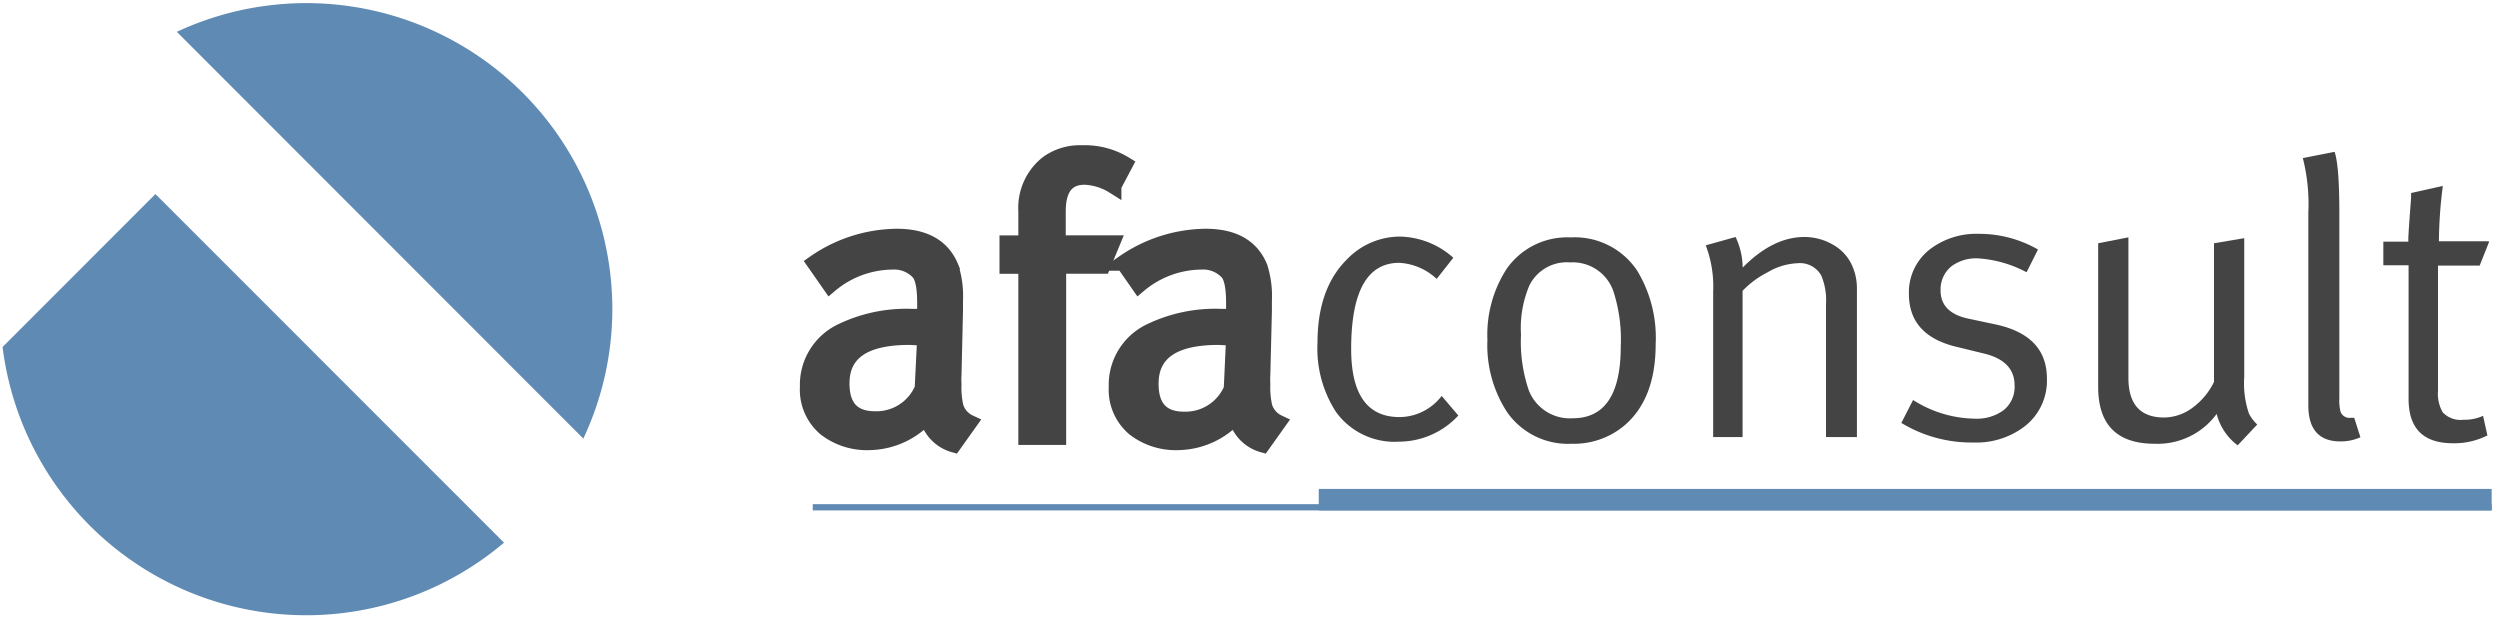 <svg id="22605462-91b5-4423-a690-d27b4810b2c5" data-name="Layer 1" xmlns="http://www.w3.org/2000/svg" viewBox="0 0 300 75"><title>Logo</title><path d="M116.33,50.71l-1.88,2.64a4.52,4.52,0,0,1-3.2-3.44,9.49,9.49,0,0,1-6.78,3.16,8.14,8.14,0,0,1-5.37-1.64,6.06,6.06,0,0,1-2.17-5,7.1,7.1,0,0,1,4.14-6.71A17.89,17.89,0,0,1,109.36,38H111V36.35q0-2.82-.75-3.67a4,4,0,0,0-3.16-1.27,11.79,11.79,0,0,0-7.49,2.78l-1.84-2.64a17.58,17.58,0,0,1,9.84-3.16q5,0,6.5,3.67a11.39,11.39,0,0,1,.52,4v1.18L114.44,45a8.58,8.58,0,0,0,0,1.08,10.57,10.57,0,0,0,.24,2.73A3.1,3.1,0,0,0,116.33,50.71ZM111,40.54l-1.85-.09Q101,40.44,101,46q0,4.29,4,4.29a6,6,0,0,0,5.7-3.67Z" fill="#444" stroke="#444" stroke-miterlimit="10" stroke-width="1.88"/><path d="M135,19.72l-1.37,2.59a7.08,7.08,0,0,0-3.48-1.08q-3.2,0-3.2,4.14v3.81h6.5l-1.13,2.73H127V52.45h-3.86V31.92h-2.26V29.19h2.26V25.33a6.79,6.79,0,0,1,2.59-5.74,6.63,6.63,0,0,1,4.14-1.22A9.22,9.22,0,0,1,135,19.72Z" fill="#444" stroke="#444" stroke-miterlimit="10" stroke-width="1.88"/><path d="M153.39,50.71l-1.88,2.64a4.52,4.52,0,0,1-3.2-3.44,9.49,9.49,0,0,1-6.78,3.16,8.14,8.14,0,0,1-5.37-1.64,6.06,6.06,0,0,1-2.17-5,7.1,7.1,0,0,1,4.14-6.71A17.89,17.89,0,0,1,146.42,38h1.65V36.35q0-2.82-.75-3.67a4,4,0,0,0-3.16-1.27,11.79,11.79,0,0,0-7.49,2.78l-1.84-2.64a17.58,17.58,0,0,1,9.84-3.16q5,0,6.5,3.67a11.39,11.39,0,0,1,.52,4v1.18L151.5,45a8.46,8.46,0,0,0,0,1.08,10.57,10.57,0,0,0,.24,2.73A3.11,3.11,0,0,0,153.39,50.71Zm-5.32-10.17-1.85-.09q-8.13,0-8.13,5.6,0,4.29,4,4.29a6,6,0,0,0,5.7-3.67Z" fill="#444" stroke="#444" stroke-miterlimit="10" stroke-width="1.88"/><path d="M175,49.86A9.73,9.73,0,0,1,167.84,53a8.64,8.64,0,0,1-7.53-3.58,14,14,0,0,1-2.21-8.29q0-6.5,3.53-10A8.82,8.82,0,0,1,168,28.39a9.91,9.91,0,0,1,6.4,2.54l-2,2.54a7.11,7.11,0,0,0-4.49-1.93q-5.77,0-5.77,10.34,0,8.17,5.81,8.17A6.41,6.41,0,0,0,173,47.51Z" fill="#444"/><path d="M198.68,41.29q0,6.5-3.67,9.7a9.4,9.4,0,0,1-6.4,2.26,8.91,8.91,0,0,1-7.77-3.81,14.71,14.71,0,0,1-2.35-8.66,14.54,14.54,0,0,1,2.31-8.52,8.86,8.86,0,0,1,7.67-3.77,9,9,0,0,1,8,4A15.55,15.55,0,0,1,198.68,41.29Zm-4.19.28a18.7,18.7,0,0,0-.89-6.64,5.16,5.16,0,0,0-5.18-3.44,5,5,0,0,0-4.9,2.78,13.09,13.09,0,0,0-1,5.89,18,18,0,0,0,.94,6.69,5.28,5.28,0,0,0,5.27,3.34Q194.49,50.19,194.49,41.57Z" fill="#444"/><path d="M222.84,52.45h-3.72V36.51a7.68,7.68,0,0,0-.57-3.45,2.94,2.94,0,0,0-2.89-1.47,7.57,7.57,0,0,0-3.55,1.09,11,11,0,0,0-3,2.22V52.45h-3.53V35a13.85,13.85,0,0,0-.89-5.56l3.58-1a8.69,8.69,0,0,1,.85,3.67q3.63-3.67,7.39-3.67a6.79,6.79,0,0,1,3.44.92,5.36,5.36,0,0,1,2.31,2.52,6.68,6.68,0,0,1,.57,2.74V52.45Z" fill="#444"/><path d="M245.63,45.43a6.93,6.93,0,0,1-2.68,5.74,9.54,9.54,0,0,1-6.17,1.93,16.21,16.21,0,0,1-8.62-2.35L229.57,48A14.1,14.1,0,0,0,237,50.24a5.42,5.42,0,0,0,3.41-1,3.57,3.57,0,0,0,1.34-3q0-3-3.86-3.86L235,41.67q-5.93-1.32-5.93-6.4a6.52,6.52,0,0,1,2.54-5.37,9.14,9.14,0,0,1,5.79-1.84,14.18,14.18,0,0,1,7.16,1.88l-1.37,2.73A14.32,14.32,0,0,0,237.3,31a5,5,0,0,0-3.11.94,3.58,3.58,0,0,0-1.32,2.92q0,2.69,3.39,3.39l3.11,0.66Q245.63,40.21,245.63,45.43Z" fill="#444"/><path d="M270.87,50.94l-2.35,2.5A6.77,6.77,0,0,1,266,49.67a8.78,8.78,0,0,1-7.44,3.58q-6.78,0-6.78-6.83V29.19l3.63-.71V45.34q0,4.76,4.29,4.76a5.8,5.8,0,0,0,3.53-1.27,8.35,8.35,0,0,0,2.45-3V29.19l3.63-.61V45.23a11.27,11.27,0,0,0,.56,4.39A4.75,4.75,0,0,0,270.87,50.94Z" fill="#444"/><path d="M283.25,52.47a5.75,5.75,0,0,1-2.35.5Q277,53,277,48.63V25.48a22.43,22.43,0,0,0-.66-6.51l3.81-.75q0.57,1.65.57,7.26V47.79a5.66,5.66,0,0,0,.14,1.6,1.13,1.13,0,0,0,1.18.75h0.47Z" fill="#444"/><path d="M298.7,29l-1.14,2.87h-5V46.89a4.42,4.42,0,0,0,.57,2.59,2.9,2.9,0,0,0,2.47.89,5.31,5.31,0,0,0,2.37-.47l0.52,2.35a8.77,8.77,0,0,1-4.14.94q-5.32,0-5.32-5.32V31.83H286V29H289V28.67q0-.61.33-4.9l0-.61,3.81-.85a54.22,54.22,0,0,0-.47,6.64h5.93Z" fill="#444"/><path d="M73.48,37.1A36.73,36.73,0,0,0,21.22,3.82L70,52.63A36.58,36.58,0,0,0,73.48,37.1Z" fill="#5e8ab4"/><path d="M0.31,41.64A36.71,36.71,0,0,0,60.48,65.12L18.65,23.29Z" fill="#5e8ab4"/><rect x="97.53" y="60.5" width="201.47" height="0.75" fill="#5e8ab4"/><rect x="158.25" y="58.67" width="140.75" height="2.58" fill="#5e8ab4"/></svg>